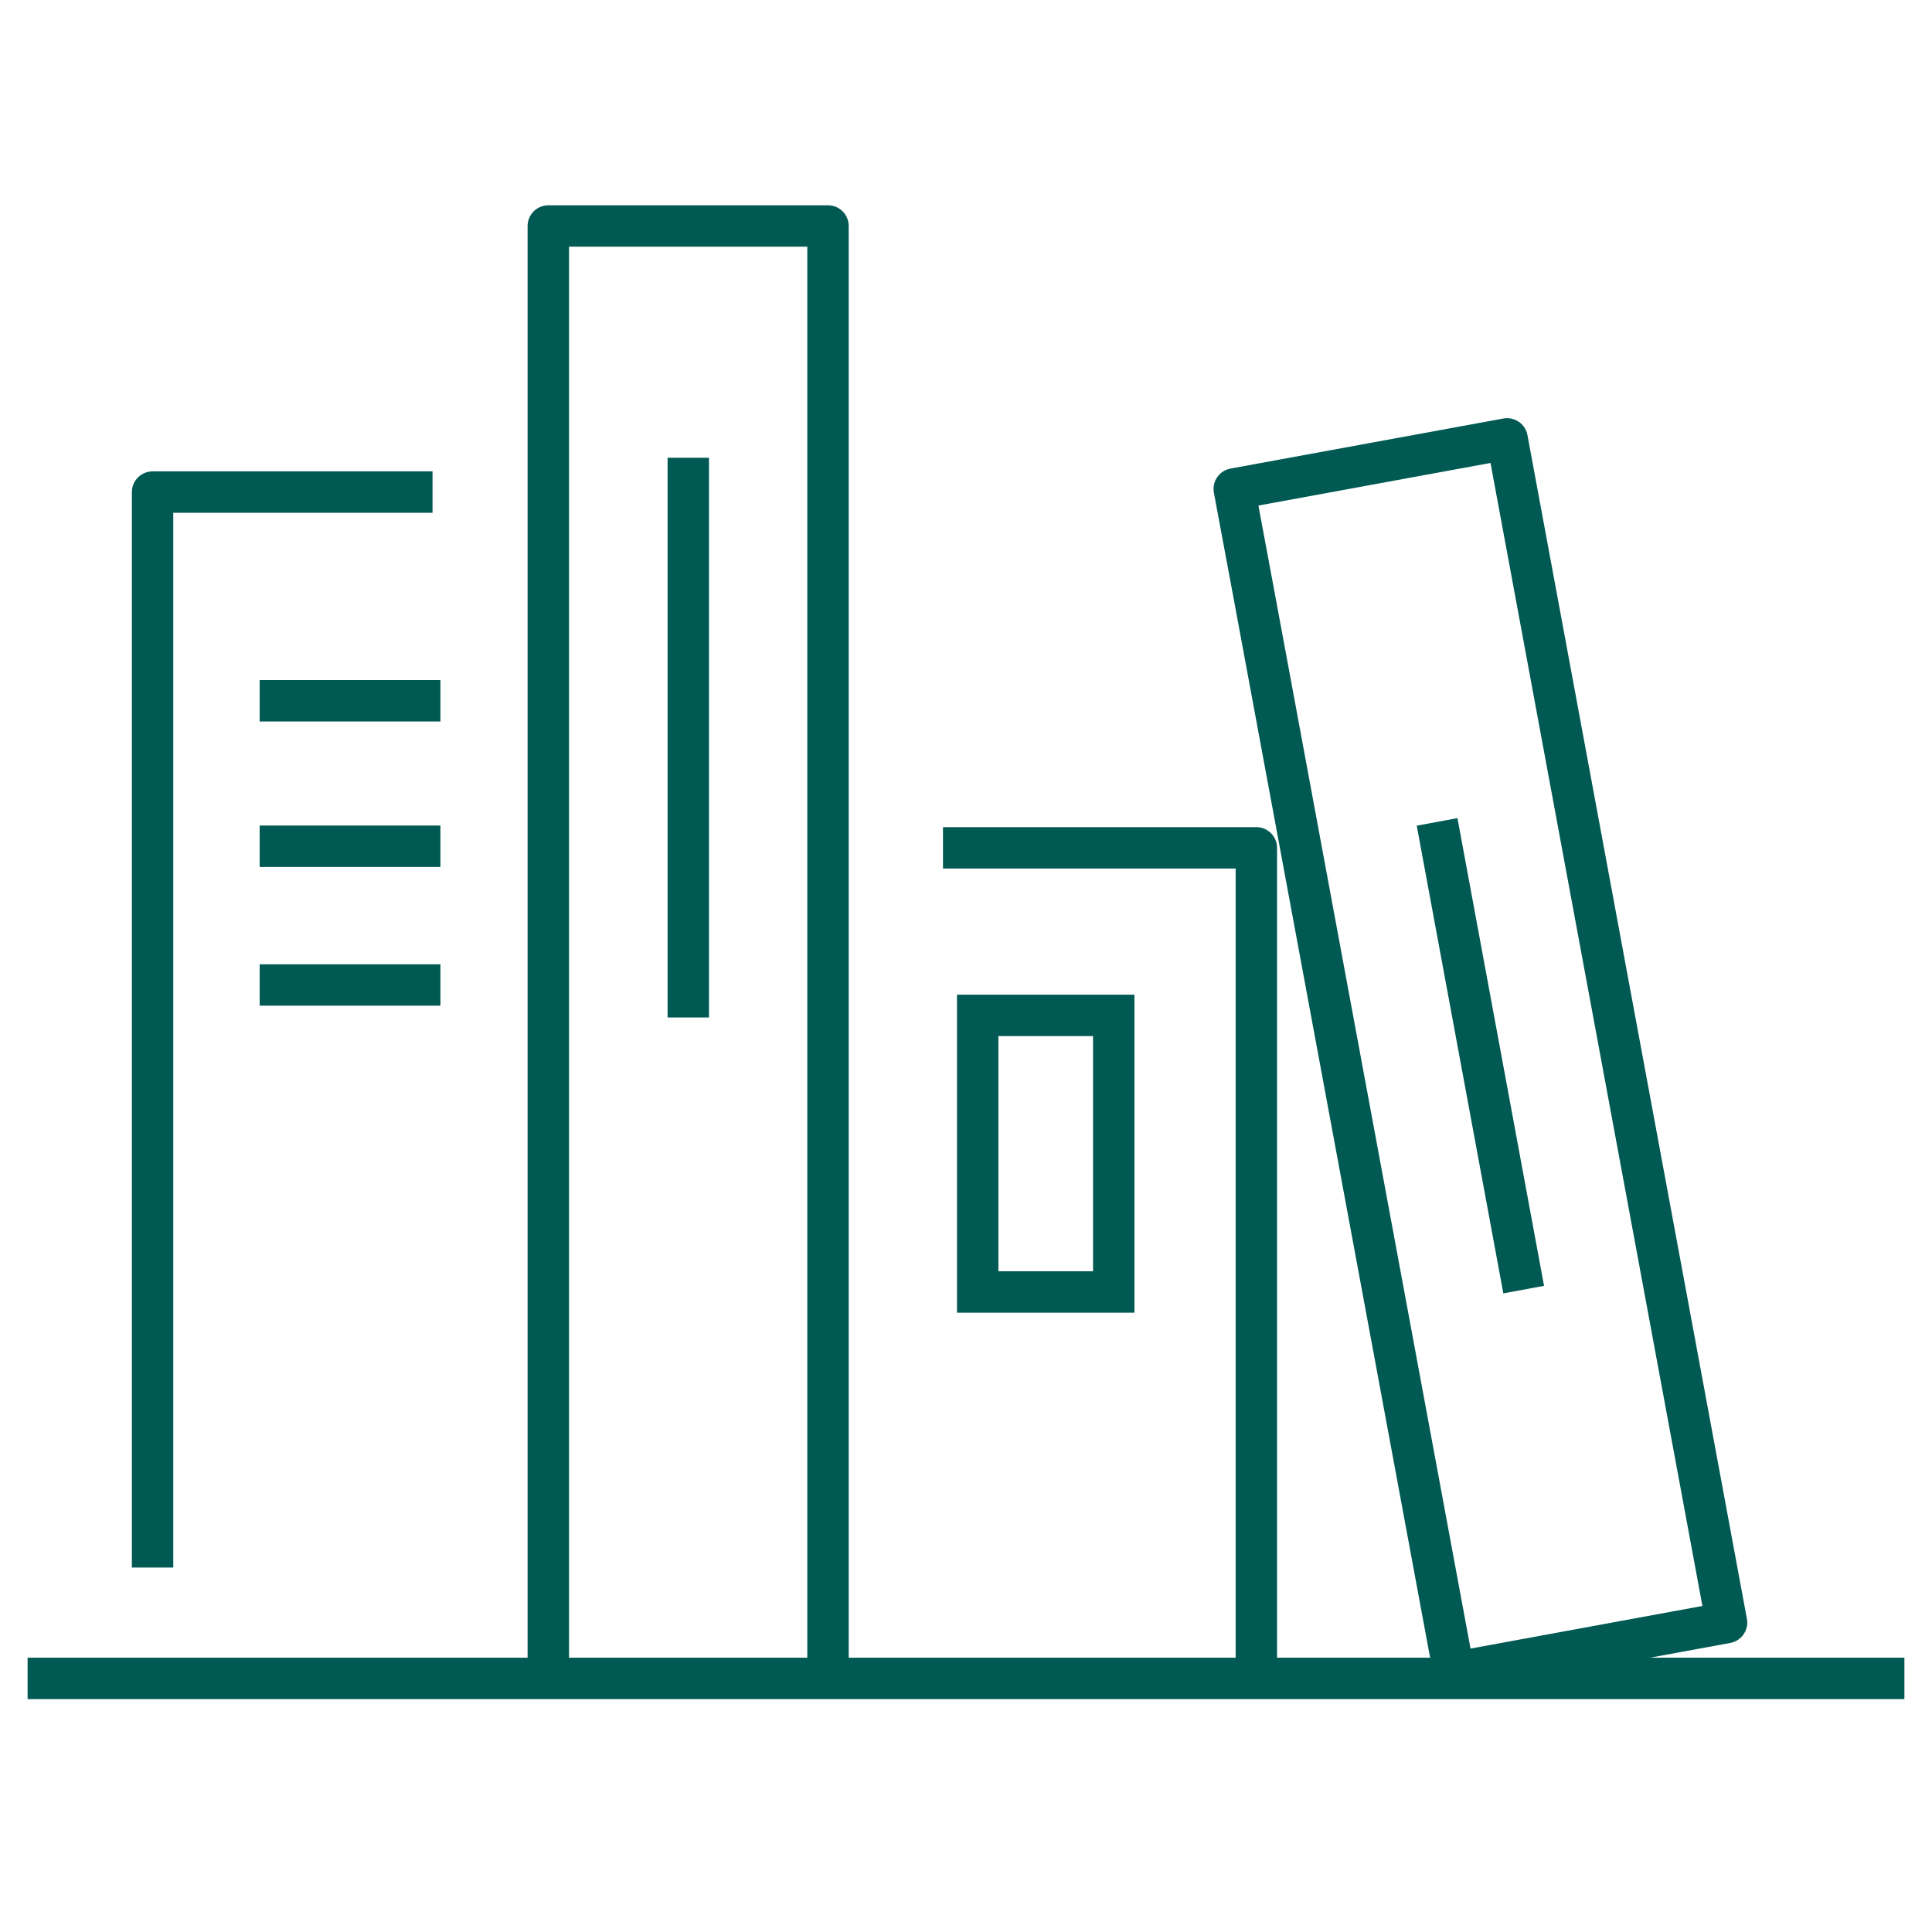 <svg width="70" height="70" viewBox="0 0 70 70" fill="none" xmlns="http://www.w3.org/2000/svg">
<g clip-path="url(#clip0_472_52)">
<path d="M19.866 60.604V8.188H30V60.604" stroke="#005953" stroke-width="1.5" stroke-linejoin="round"/>
<path d="M24.938 16.585V36.865" stroke="#005953" stroke-width="1.5" stroke-linejoin="round"/>
<path d="M45.444 21.6L44.719 17.715L54.605 15.901L62.556 58.789L52.679 60.604L46.235 25.865L45.444 21.6Z" stroke="#005953" stroke-width="1.5" stroke-linejoin="round"/>
<path d="M52.069 29.779L55.206 46.725" stroke="#005953" stroke-width="1.5" stroke-linejoin="round"/>
<path d="M9.408 25.39H15.957" stroke="#005953" stroke-width="1.5" stroke-linejoin="round"/>
<path d="M9.408 30.662H15.957" stroke="#005953" stroke-width="1.5" stroke-linejoin="round"/>
<path d="M9.408 35.688H15.957" stroke="#005953" stroke-width="1.5" stroke-linejoin="round"/>
<path d="M5.528 56.795V17.829H15.671" stroke="#005953" stroke-width="1.5" stroke-linejoin="round"/>
<path d="M1 60.812H69" stroke="#005953" stroke-width="1.5" stroke-miterlimit="10"/>
<path d="M34.166 30.719H45.52V60.603" stroke="#005953" stroke-width="1.5" stroke-linejoin="round"/>
<path d="M40.353 36.789H35.424V46.811H40.353V36.789Z" stroke="#005953" stroke-width="1.5" stroke-miterlimit="10"/>
</g>
<defs>
<clipPath id="clip0_472_52">
<rect width="68" height="55" fill="white" transform="translate(1 7)"/>
</clipPath>
</defs>
</svg>
